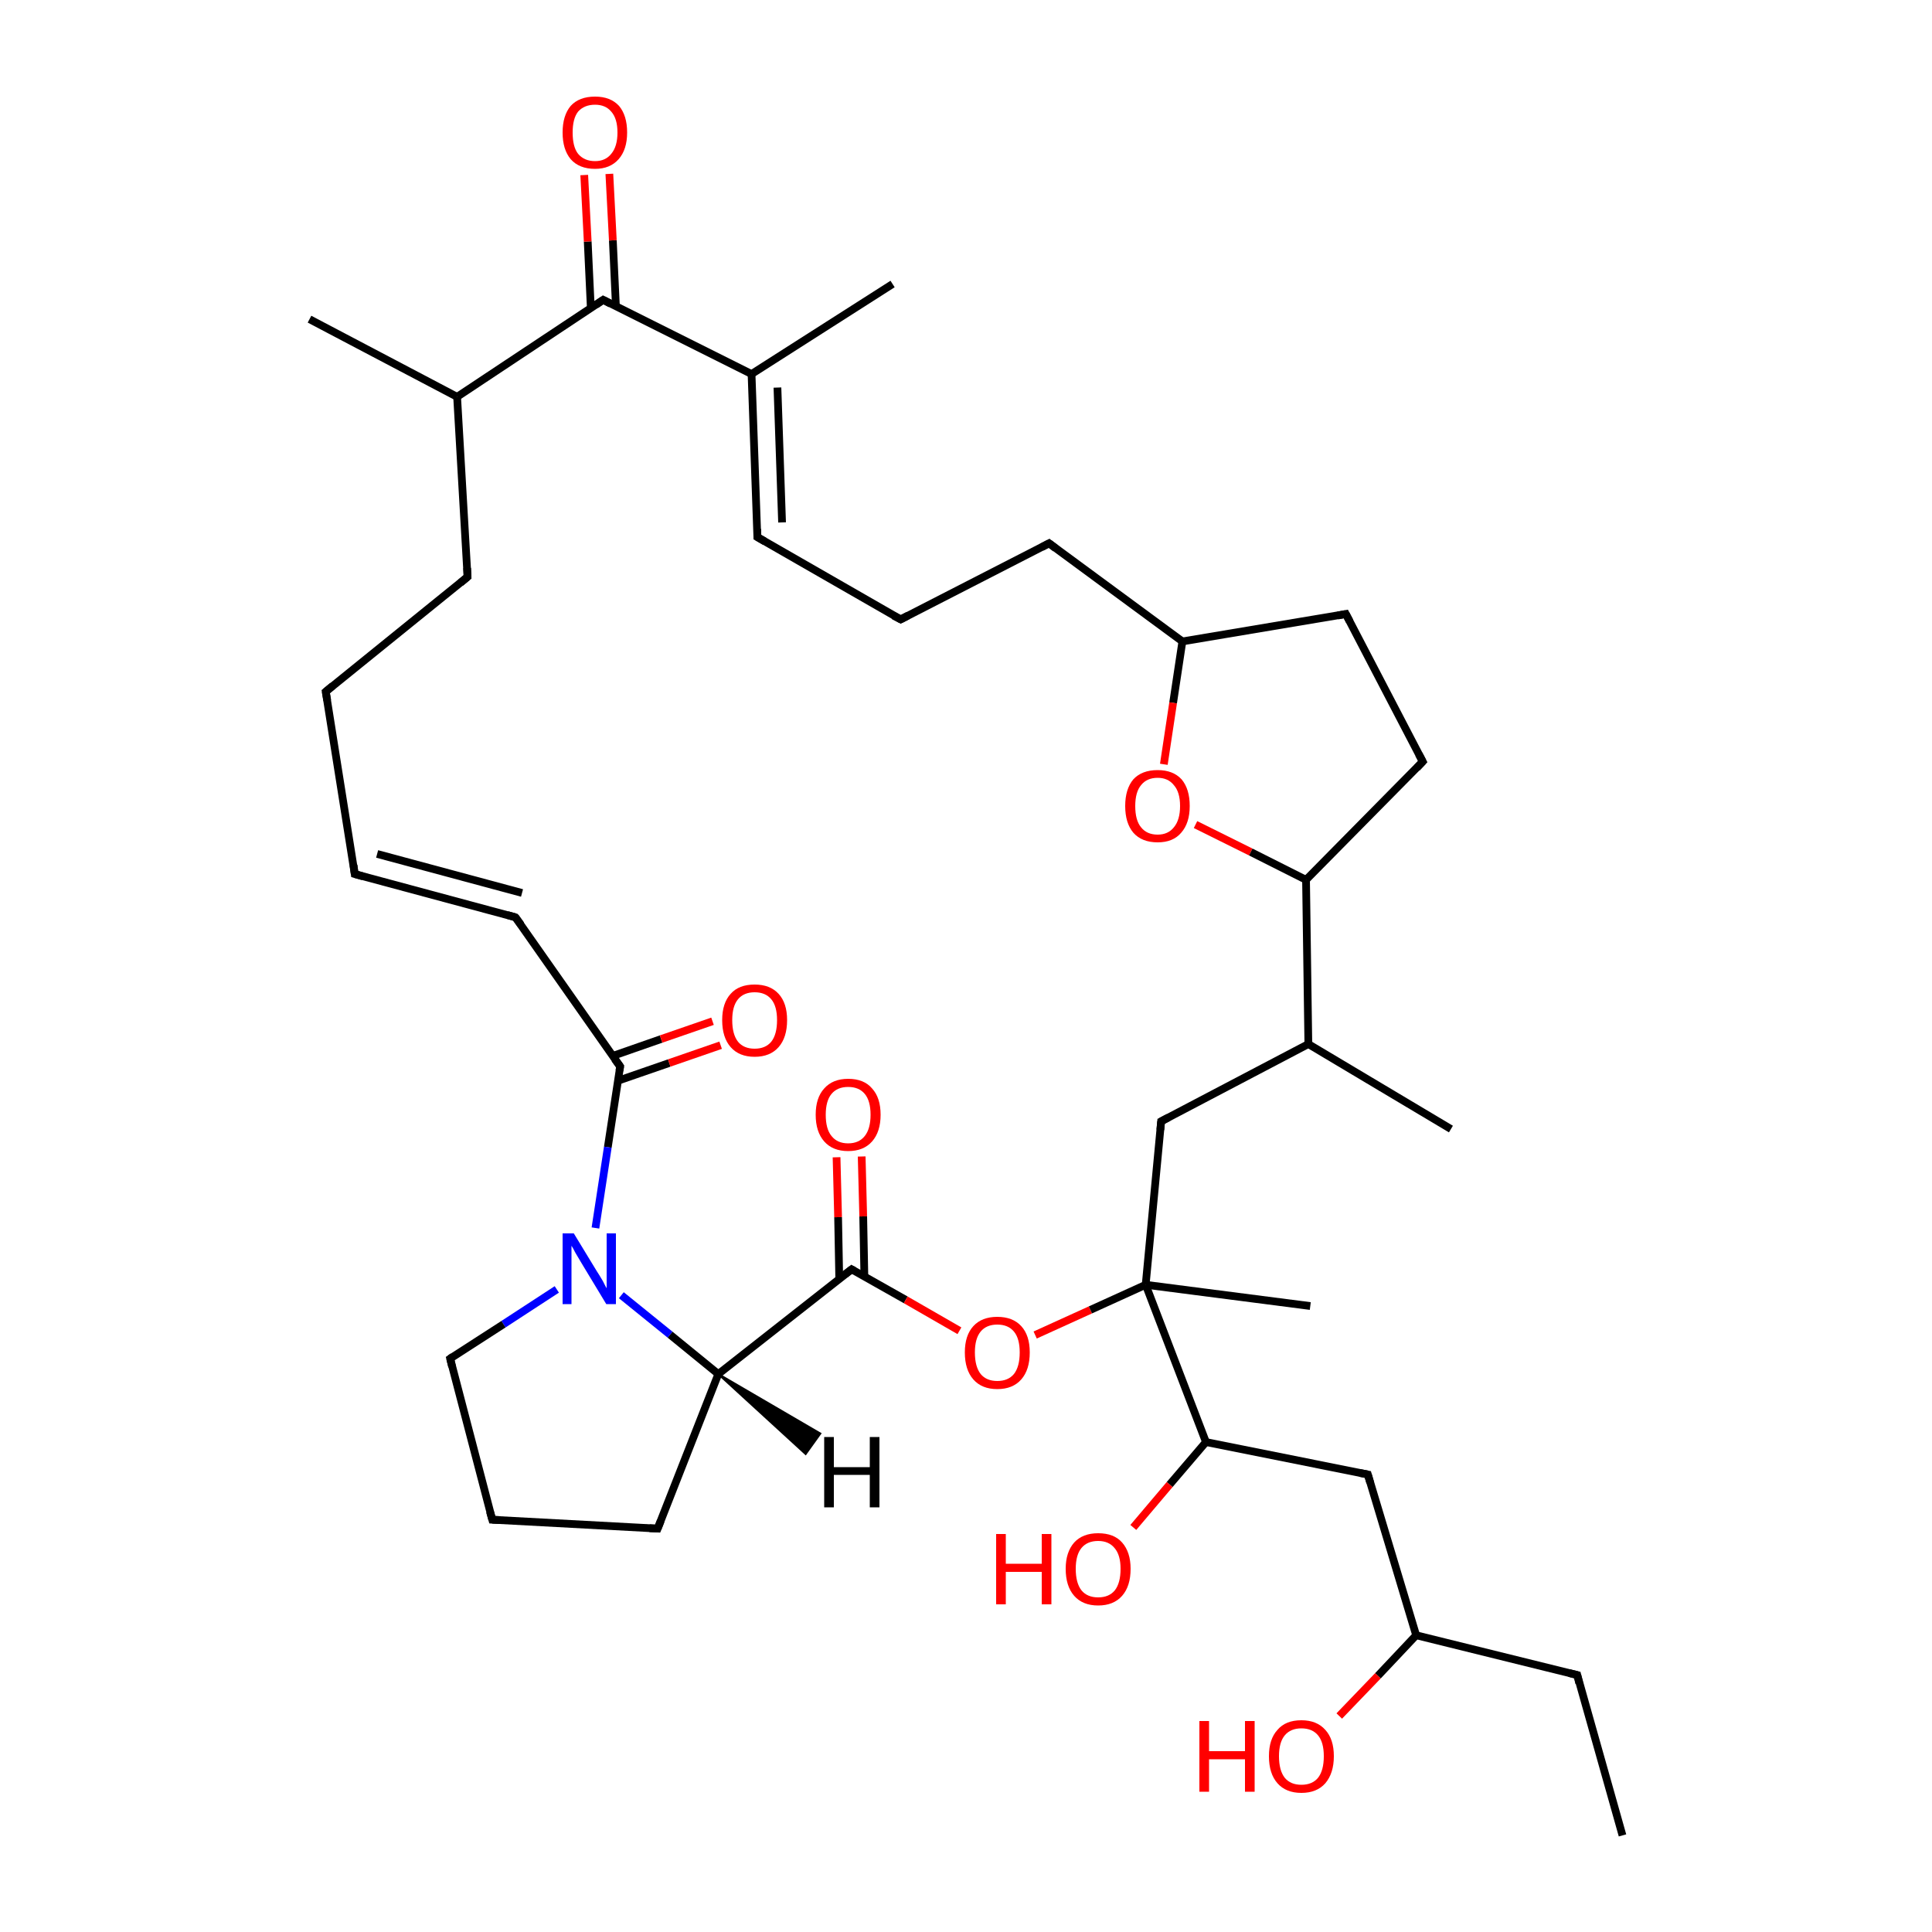 
<svg version='1.1' baseProfile='full'
              xmlns='http://www.w3.org/2000/svg'
                      xmlns:rdkit='http://www.rdkit.org/xml'
                      xmlns:xlink='http://www.w3.org/1999/xlink'
                  xml:space='preserve'
width='500px' height='500px' viewBox='0 0 500 500'>
<!-- END OF HEADER -->
<rect style='opacity:1.0;fill:#FFFFFF;stroke:none' width='500.0' height='500.0' x='0.0' y='0.0'> </rect>
<path class='bond-0 atom-0 atom-1' d='M 419.9,475.0 L 408.2,433.5' style='fill:none;fill-rule:evenodd;stroke:#000000;stroke-width:2.0px;stroke-linecap:butt;stroke-linejoin:miter;stroke-opacity:1' />
<path class='bond-1 atom-1 atom-2' d='M 408.2,433.5 L 366.5,423.2' style='fill:none;fill-rule:evenodd;stroke:#000000;stroke-width:2.0px;stroke-linecap:butt;stroke-linejoin:miter;stroke-opacity:1' />
<path class='bond-2 atom-2 atom-3' d='M 366.5,423.2 L 354.0,381.6' style='fill:none;fill-rule:evenodd;stroke:#000000;stroke-width:2.0px;stroke-linecap:butt;stroke-linejoin:miter;stroke-opacity:1' />
<path class='bond-3 atom-3 atom-4' d='M 354.0,381.6 L 312.1,373.2' style='fill:none;fill-rule:evenodd;stroke:#000000;stroke-width:2.0px;stroke-linecap:butt;stroke-linejoin:miter;stroke-opacity:1' />
<path class='bond-4 atom-4 atom-5' d='M 312.1,373.2 L 296.5,332.5' style='fill:none;fill-rule:evenodd;stroke:#000000;stroke-width:2.0px;stroke-linecap:butt;stroke-linejoin:miter;stroke-opacity:1' />
<path class='bond-5 atom-5 atom-6' d='M 296.5,332.5 L 300.5,290.2' style='fill:none;fill-rule:evenodd;stroke:#000000;stroke-width:2.0px;stroke-linecap:butt;stroke-linejoin:miter;stroke-opacity:1' />
<path class='bond-6 atom-6 atom-7' d='M 300.5,290.2 L 338.6,270.2' style='fill:none;fill-rule:evenodd;stroke:#000000;stroke-width:2.0px;stroke-linecap:butt;stroke-linejoin:miter;stroke-opacity:1' />
<path class='bond-7 atom-7 atom-8' d='M 338.6,270.2 L 338.0,227.7' style='fill:none;fill-rule:evenodd;stroke:#000000;stroke-width:2.0px;stroke-linecap:butt;stroke-linejoin:miter;stroke-opacity:1' />
<path class='bond-8 atom-8 atom-9' d='M 338.0,227.7 L 368.2,197.1' style='fill:none;fill-rule:evenodd;stroke:#000000;stroke-width:2.0px;stroke-linecap:butt;stroke-linejoin:miter;stroke-opacity:1' />
<path class='bond-9 atom-9 atom-10' d='M 368.2,197.1 L 348.3,158.9' style='fill:none;fill-rule:evenodd;stroke:#000000;stroke-width:2.0px;stroke-linecap:butt;stroke-linejoin:miter;stroke-opacity:1' />
<path class='bond-10 atom-10 atom-11' d='M 348.3,158.9 L 306.0,166.0' style='fill:none;fill-rule:evenodd;stroke:#000000;stroke-width:2.0px;stroke-linecap:butt;stroke-linejoin:miter;stroke-opacity:1' />
<path class='bond-11 atom-11 atom-12' d='M 306.0,166.0 L 303.6,181.9' style='fill:none;fill-rule:evenodd;stroke:#000000;stroke-width:2.0px;stroke-linecap:butt;stroke-linejoin:miter;stroke-opacity:1' />
<path class='bond-11 atom-11 atom-12' d='M 303.6,181.9 L 301.2,197.8' style='fill:none;fill-rule:evenodd;stroke:#FF0000;stroke-width:2.0px;stroke-linecap:butt;stroke-linejoin:miter;stroke-opacity:1' />
<path class='bond-12 atom-11 atom-13' d='M 306.0,166.0 L 271.5,140.6' style='fill:none;fill-rule:evenodd;stroke:#000000;stroke-width:2.0px;stroke-linecap:butt;stroke-linejoin:miter;stroke-opacity:1' />
<path class='bond-13 atom-13 atom-14' d='M 271.5,140.6 L 233.1,160.3' style='fill:none;fill-rule:evenodd;stroke:#000000;stroke-width:2.0px;stroke-linecap:butt;stroke-linejoin:miter;stroke-opacity:1' />
<path class='bond-14 atom-14 atom-15' d='M 233.1,160.3 L 196.0,139.0' style='fill:none;fill-rule:evenodd;stroke:#000000;stroke-width:2.0px;stroke-linecap:butt;stroke-linejoin:miter;stroke-opacity:1' />
<path class='bond-15 atom-15 atom-16' d='M 196.0,139.0 L 194.5,96.8' style='fill:none;fill-rule:evenodd;stroke:#000000;stroke-width:2.0px;stroke-linecap:butt;stroke-linejoin:miter;stroke-opacity:1' />
<path class='bond-15 atom-15 atom-16' d='M 202.4,135.2 L 201.2,100.3' style='fill:none;fill-rule:evenodd;stroke:#000000;stroke-width:2.0px;stroke-linecap:butt;stroke-linejoin:miter;stroke-opacity:1' />
<path class='bond-16 atom-16 atom-17' d='M 194.5,96.8 L 156.1,77.6' style='fill:none;fill-rule:evenodd;stroke:#000000;stroke-width:2.0px;stroke-linecap:butt;stroke-linejoin:miter;stroke-opacity:1' />
<path class='bond-17 atom-17 atom-18' d='M 159.4,79.3 L 158.6,62.2' style='fill:none;fill-rule:evenodd;stroke:#000000;stroke-width:2.0px;stroke-linecap:butt;stroke-linejoin:miter;stroke-opacity:1' />
<path class='bond-17 atom-17 atom-18' d='M 158.6,62.2 L 157.7,45.0' style='fill:none;fill-rule:evenodd;stroke:#FF0000;stroke-width:2.0px;stroke-linecap:butt;stroke-linejoin:miter;stroke-opacity:1' />
<path class='bond-17 atom-17 atom-18' d='M 152.9,79.7 L 152.1,62.5' style='fill:none;fill-rule:evenodd;stroke:#000000;stroke-width:2.0px;stroke-linecap:butt;stroke-linejoin:miter;stroke-opacity:1' />
<path class='bond-17 atom-17 atom-18' d='M 152.1,62.5 L 151.2,45.3' style='fill:none;fill-rule:evenodd;stroke:#FF0000;stroke-width:2.0px;stroke-linecap:butt;stroke-linejoin:miter;stroke-opacity:1' />
<path class='bond-18 atom-17 atom-19' d='M 156.1,77.6 L 118.3,102.7' style='fill:none;fill-rule:evenodd;stroke:#000000;stroke-width:2.0px;stroke-linecap:butt;stroke-linejoin:miter;stroke-opacity:1' />
<path class='bond-19 atom-19 atom-20' d='M 118.3,102.7 L 121.0,149.3' style='fill:none;fill-rule:evenodd;stroke:#000000;stroke-width:2.0px;stroke-linecap:butt;stroke-linejoin:miter;stroke-opacity:1' />
<path class='bond-20 atom-20 atom-21' d='M 121.0,149.3 L 84.3,179.0' style='fill:none;fill-rule:evenodd;stroke:#000000;stroke-width:2.0px;stroke-linecap:butt;stroke-linejoin:miter;stroke-opacity:1' />
<path class='bond-21 atom-21 atom-22' d='M 84.3,179.0 L 91.8,226.2' style='fill:none;fill-rule:evenodd;stroke:#000000;stroke-width:2.0px;stroke-linecap:butt;stroke-linejoin:miter;stroke-opacity:1' />
<path class='bond-22 atom-22 atom-23' d='M 91.8,226.2 L 133.4,237.4' style='fill:none;fill-rule:evenodd;stroke:#000000;stroke-width:2.0px;stroke-linecap:butt;stroke-linejoin:miter;stroke-opacity:1' />
<path class='bond-22 atom-22 atom-23' d='M 97.6,221.0 L 135.1,231.1' style='fill:none;fill-rule:evenodd;stroke:#000000;stroke-width:2.0px;stroke-linecap:butt;stroke-linejoin:miter;stroke-opacity:1' />
<path class='bond-23 atom-23 atom-24' d='M 133.4,237.4 L 160.5,276.0' style='fill:none;fill-rule:evenodd;stroke:#000000;stroke-width:2.0px;stroke-linecap:butt;stroke-linejoin:miter;stroke-opacity:1' />
<path class='bond-24 atom-24 atom-25' d='M 159.9,279.7 L 173.2,275.1' style='fill:none;fill-rule:evenodd;stroke:#000000;stroke-width:2.0px;stroke-linecap:butt;stroke-linejoin:miter;stroke-opacity:1' />
<path class='bond-24 atom-24 atom-25' d='M 173.2,275.1 L 186.5,270.5' style='fill:none;fill-rule:evenodd;stroke:#FF0000;stroke-width:2.0px;stroke-linecap:butt;stroke-linejoin:miter;stroke-opacity:1' />
<path class='bond-24 atom-24 atom-25' d='M 158.5,273.3 L 171.1,268.9' style='fill:none;fill-rule:evenodd;stroke:#000000;stroke-width:2.0px;stroke-linecap:butt;stroke-linejoin:miter;stroke-opacity:1' />
<path class='bond-24 atom-24 atom-25' d='M 171.1,268.9 L 184.4,264.3' style='fill:none;fill-rule:evenodd;stroke:#FF0000;stroke-width:2.0px;stroke-linecap:butt;stroke-linejoin:miter;stroke-opacity:1' />
<path class='bond-25 atom-24 atom-26' d='M 160.5,276.0 L 157.3,296.9' style='fill:none;fill-rule:evenodd;stroke:#000000;stroke-width:2.0px;stroke-linecap:butt;stroke-linejoin:miter;stroke-opacity:1' />
<path class='bond-25 atom-24 atom-26' d='M 157.3,296.9 L 154.1,317.8' style='fill:none;fill-rule:evenodd;stroke:#0000FF;stroke-width:2.0px;stroke-linecap:butt;stroke-linejoin:miter;stroke-opacity:1' />
<path class='bond-26 atom-26 atom-27' d='M 144.1,333.7 L 130.3,342.7' style='fill:none;fill-rule:evenodd;stroke:#0000FF;stroke-width:2.0px;stroke-linecap:butt;stroke-linejoin:miter;stroke-opacity:1' />
<path class='bond-26 atom-26 atom-27' d='M 130.3,342.7 L 116.5,351.6' style='fill:none;fill-rule:evenodd;stroke:#000000;stroke-width:2.0px;stroke-linecap:butt;stroke-linejoin:miter;stroke-opacity:1' />
<path class='bond-27 atom-27 atom-28' d='M 116.5,351.6 L 127.4,393.3' style='fill:none;fill-rule:evenodd;stroke:#000000;stroke-width:2.0px;stroke-linecap:butt;stroke-linejoin:miter;stroke-opacity:1' />
<path class='bond-28 atom-28 atom-29' d='M 127.4,393.3 L 170.2,395.6' style='fill:none;fill-rule:evenodd;stroke:#000000;stroke-width:2.0px;stroke-linecap:butt;stroke-linejoin:miter;stroke-opacity:1' />
<path class='bond-29 atom-29 atom-30' d='M 170.2,395.6 L 185.9,355.6' style='fill:none;fill-rule:evenodd;stroke:#000000;stroke-width:2.0px;stroke-linecap:butt;stroke-linejoin:miter;stroke-opacity:1' />
<path class='bond-30 atom-30 atom-31' d='M 185.9,355.6 L 220.4,328.5' style='fill:none;fill-rule:evenodd;stroke:#000000;stroke-width:2.0px;stroke-linecap:butt;stroke-linejoin:miter;stroke-opacity:1' />
<path class='bond-31 atom-31 atom-32' d='M 223.7,330.4 L 223.4,314.8' style='fill:none;fill-rule:evenodd;stroke:#000000;stroke-width:2.0px;stroke-linecap:butt;stroke-linejoin:miter;stroke-opacity:1' />
<path class='bond-31 atom-31 atom-32' d='M 223.4,314.8 L 223.0,299.3' style='fill:none;fill-rule:evenodd;stroke:#FF0000;stroke-width:2.0px;stroke-linecap:butt;stroke-linejoin:miter;stroke-opacity:1' />
<path class='bond-31 atom-31 atom-32' d='M 217.2,331.0 L 216.9,315.0' style='fill:none;fill-rule:evenodd;stroke:#000000;stroke-width:2.0px;stroke-linecap:butt;stroke-linejoin:miter;stroke-opacity:1' />
<path class='bond-31 atom-31 atom-32' d='M 216.9,315.0 L 216.5,299.5' style='fill:none;fill-rule:evenodd;stroke:#FF0000;stroke-width:2.0px;stroke-linecap:butt;stroke-linejoin:miter;stroke-opacity:1' />
<path class='bond-32 atom-31 atom-33' d='M 220.4,328.5 L 234.4,336.4' style='fill:none;fill-rule:evenodd;stroke:#000000;stroke-width:2.0px;stroke-linecap:butt;stroke-linejoin:miter;stroke-opacity:1' />
<path class='bond-32 atom-31 atom-33' d='M 234.4,336.4 L 248.3,344.4' style='fill:none;fill-rule:evenodd;stroke:#FF0000;stroke-width:2.0px;stroke-linecap:butt;stroke-linejoin:miter;stroke-opacity:1' />
<path class='bond-33 atom-19 atom-34' d='M 118.3,102.7 L 80.1,82.6' style='fill:none;fill-rule:evenodd;stroke:#000000;stroke-width:2.0px;stroke-linecap:butt;stroke-linejoin:miter;stroke-opacity:1' />
<path class='bond-34 atom-16 atom-35' d='M 194.5,96.8 L 231.0,73.5' style='fill:none;fill-rule:evenodd;stroke:#000000;stroke-width:2.0px;stroke-linecap:butt;stroke-linejoin:miter;stroke-opacity:1' />
<path class='bond-35 atom-7 atom-36' d='M 338.6,270.2 L 375.5,292.2' style='fill:none;fill-rule:evenodd;stroke:#000000;stroke-width:2.0px;stroke-linecap:butt;stroke-linejoin:miter;stroke-opacity:1' />
<path class='bond-36 atom-5 atom-37' d='M 296.5,332.5 L 339.1,338.0' style='fill:none;fill-rule:evenodd;stroke:#000000;stroke-width:2.0px;stroke-linecap:butt;stroke-linejoin:miter;stroke-opacity:1' />
<path class='bond-37 atom-4 atom-38' d='M 312.1,373.2 L 302.7,384.2' style='fill:none;fill-rule:evenodd;stroke:#000000;stroke-width:2.0px;stroke-linecap:butt;stroke-linejoin:miter;stroke-opacity:1' />
<path class='bond-37 atom-4 atom-38' d='M 302.7,384.2 L 293.3,395.3' style='fill:none;fill-rule:evenodd;stroke:#FF0000;stroke-width:2.0px;stroke-linecap:butt;stroke-linejoin:miter;stroke-opacity:1' />
<path class='bond-38 atom-2 atom-39' d='M 366.5,423.2 L 356.6,433.7' style='fill:none;fill-rule:evenodd;stroke:#000000;stroke-width:2.0px;stroke-linecap:butt;stroke-linejoin:miter;stroke-opacity:1' />
<path class='bond-38 atom-2 atom-39' d='M 356.6,433.7 L 346.6,444.1' style='fill:none;fill-rule:evenodd;stroke:#FF0000;stroke-width:2.0px;stroke-linecap:butt;stroke-linejoin:miter;stroke-opacity:1' />
<path class='bond-39 atom-33 atom-5' d='M 267.9,345.5 L 282.2,339.0' style='fill:none;fill-rule:evenodd;stroke:#FF0000;stroke-width:2.0px;stroke-linecap:butt;stroke-linejoin:miter;stroke-opacity:1' />
<path class='bond-39 atom-33 atom-5' d='M 282.2,339.0 L 296.5,332.5' style='fill:none;fill-rule:evenodd;stroke:#000000;stroke-width:2.0px;stroke-linecap:butt;stroke-linejoin:miter;stroke-opacity:1' />
<path class='bond-40 atom-12 atom-8' d='M 309.4,213.4 L 323.7,220.5' style='fill:none;fill-rule:evenodd;stroke:#FF0000;stroke-width:2.0px;stroke-linecap:butt;stroke-linejoin:miter;stroke-opacity:1' />
<path class='bond-40 atom-12 atom-8' d='M 323.7,220.5 L 338.0,227.7' style='fill:none;fill-rule:evenodd;stroke:#000000;stroke-width:2.0px;stroke-linecap:butt;stroke-linejoin:miter;stroke-opacity:1' />
<path class='bond-41 atom-30 atom-26' d='M 185.9,355.6 L 173.4,345.4' style='fill:none;fill-rule:evenodd;stroke:#000000;stroke-width:2.0px;stroke-linecap:butt;stroke-linejoin:miter;stroke-opacity:1' />
<path class='bond-41 atom-30 atom-26' d='M 173.4,345.4 L 160.8,335.2' style='fill:none;fill-rule:evenodd;stroke:#0000FF;stroke-width:2.0px;stroke-linecap:butt;stroke-linejoin:miter;stroke-opacity:1' />
<path class='bond-42 atom-30 atom-40' d='M 185.9,355.6 L 212.3,371.0 L 208.5,376.3 Z' style='fill:#000000;fill-rule:evenodd;fill-opacity:1;stroke:#000000;stroke-width:0.5px;stroke-linecap:butt;stroke-linejoin:miter;stroke-opacity:1;' />
<path d='M 408.7,435.6 L 408.2,433.5 L 406.1,433.0' style='fill:none;stroke:#000000;stroke-width:2.0px;stroke-linecap:butt;stroke-linejoin:miter;stroke-opacity:1;' />
<path d='M 354.6,383.7 L 354.0,381.6 L 351.9,381.2' style='fill:none;stroke:#000000;stroke-width:2.0px;stroke-linecap:butt;stroke-linejoin:miter;stroke-opacity:1;' />
<path d='M 300.3,292.4 L 300.5,290.2 L 302.4,289.2' style='fill:none;stroke:#000000;stroke-width:2.0px;stroke-linecap:butt;stroke-linejoin:miter;stroke-opacity:1;' />
<path d='M 366.7,198.7 L 368.2,197.1 L 367.2,195.2' style='fill:none;stroke:#000000;stroke-width:2.0px;stroke-linecap:butt;stroke-linejoin:miter;stroke-opacity:1;' />
<path d='M 349.3,160.8 L 348.3,158.9 L 346.2,159.3' style='fill:none;stroke:#000000;stroke-width:2.0px;stroke-linecap:butt;stroke-linejoin:miter;stroke-opacity:1;' />
<path d='M 273.2,141.9 L 271.5,140.6 L 269.6,141.6' style='fill:none;stroke:#000000;stroke-width:2.0px;stroke-linecap:butt;stroke-linejoin:miter;stroke-opacity:1;' />
<path d='M 235.0,159.3 L 233.1,160.3 L 231.2,159.3' style='fill:none;stroke:#000000;stroke-width:2.0px;stroke-linecap:butt;stroke-linejoin:miter;stroke-opacity:1;' />
<path d='M 197.9,140.1 L 196.0,139.0 L 196.0,136.9' style='fill:none;stroke:#000000;stroke-width:2.0px;stroke-linecap:butt;stroke-linejoin:miter;stroke-opacity:1;' />
<path d='M 158.0,78.6 L 156.1,77.6 L 154.2,78.9' style='fill:none;stroke:#000000;stroke-width:2.0px;stroke-linecap:butt;stroke-linejoin:miter;stroke-opacity:1;' />
<path d='M 120.9,147.0 L 121.0,149.3 L 119.2,150.8' style='fill:none;stroke:#000000;stroke-width:2.0px;stroke-linecap:butt;stroke-linejoin:miter;stroke-opacity:1;' />
<path d='M 86.1,177.5 L 84.3,179.0 L 84.7,181.3' style='fill:none;stroke:#000000;stroke-width:2.0px;stroke-linecap:butt;stroke-linejoin:miter;stroke-opacity:1;' />
<path d='M 91.5,223.9 L 91.8,226.2 L 93.9,226.8' style='fill:none;stroke:#000000;stroke-width:2.0px;stroke-linecap:butt;stroke-linejoin:miter;stroke-opacity:1;' />
<path d='M 131.3,236.8 L 133.4,237.4 L 134.8,239.3' style='fill:none;stroke:#000000;stroke-width:2.0px;stroke-linecap:butt;stroke-linejoin:miter;stroke-opacity:1;' />
<path d='M 159.1,274.1 L 160.5,276.0 L 160.3,277.1' style='fill:none;stroke:#000000;stroke-width:2.0px;stroke-linecap:butt;stroke-linejoin:miter;stroke-opacity:1;' />
<path d='M 117.2,351.1 L 116.5,351.6 L 117.0,353.7' style='fill:none;stroke:#000000;stroke-width:2.0px;stroke-linecap:butt;stroke-linejoin:miter;stroke-opacity:1;' />
<path d='M 126.8,391.2 L 127.4,393.3 L 129.5,393.4' style='fill:none;stroke:#000000;stroke-width:2.0px;stroke-linecap:butt;stroke-linejoin:miter;stroke-opacity:1;' />
<path d='M 168.1,395.5 L 170.2,395.6 L 171.0,393.6' style='fill:none;stroke:#000000;stroke-width:2.0px;stroke-linecap:butt;stroke-linejoin:miter;stroke-opacity:1;' />
<path d='M 218.7,329.8 L 220.4,328.5 L 221.1,328.9' style='fill:none;stroke:#000000;stroke-width:2.0px;stroke-linecap:butt;stroke-linejoin:miter;stroke-opacity:1;' />
<path class='atom-12' d='M 291.2 208.6
Q 291.2 204.2, 293.3 201.7
Q 295.5 199.3, 299.6 199.3
Q 303.6 199.3, 305.8 201.7
Q 307.9 204.2, 307.9 208.6
Q 307.9 213.0, 305.7 215.5
Q 303.6 218.0, 299.6 218.0
Q 295.5 218.0, 293.3 215.5
Q 291.2 213.0, 291.2 208.6
M 299.6 216.0
Q 302.3 216.0, 303.8 214.1
Q 305.4 212.2, 305.4 208.6
Q 305.4 205.0, 303.8 203.2
Q 302.3 201.3, 299.6 201.3
Q 296.8 201.3, 295.3 203.2
Q 293.8 205.0, 293.8 208.6
Q 293.8 212.3, 295.3 214.1
Q 296.8 216.0, 299.6 216.0
' fill='#FF0000'/>
<path class='atom-18' d='M 145.6 34.3
Q 145.6 29.9, 147.7 27.4
Q 149.9 25.0, 154.0 25.0
Q 158.0 25.0, 160.2 27.4
Q 162.3 29.9, 162.3 34.3
Q 162.3 38.7, 160.1 41.2
Q 157.9 43.7, 154.0 43.7
Q 149.9 43.7, 147.7 41.2
Q 145.6 38.7, 145.6 34.3
M 154.0 41.7
Q 156.7 41.7, 158.2 39.8
Q 159.8 37.9, 159.8 34.3
Q 159.8 30.7, 158.2 28.9
Q 156.7 27.1, 154.0 27.1
Q 151.2 27.1, 149.6 28.9
Q 148.2 30.7, 148.2 34.3
Q 148.2 38.0, 149.6 39.8
Q 151.2 41.7, 154.0 41.7
' fill='#FF0000'/>
<path class='atom-25' d='M 186.9 264.0
Q 186.9 259.6, 189.1 257.2
Q 191.2 254.8, 195.3 254.8
Q 199.3 254.8, 201.5 257.2
Q 203.7 259.6, 203.7 264.0
Q 203.7 268.5, 201.5 271.0
Q 199.3 273.5, 195.3 273.5
Q 191.3 273.5, 189.1 271.0
Q 186.9 268.5, 186.9 264.0
M 195.3 271.4
Q 198.1 271.4, 199.6 269.6
Q 201.1 267.7, 201.1 264.0
Q 201.1 260.4, 199.6 258.6
Q 198.1 256.8, 195.3 256.8
Q 192.5 256.8, 191.0 258.6
Q 189.5 260.4, 189.5 264.0
Q 189.5 267.7, 191.0 269.6
Q 192.5 271.4, 195.3 271.4
' fill='#FF0000'/>
<path class='atom-26' d='M 148.5 319.2
L 154.4 328.9
Q 155.0 329.8, 156.0 331.5
Q 156.9 333.3, 157.0 333.4
L 157.0 319.2
L 159.4 319.2
L 159.4 337.5
L 156.9 337.5
L 150.5 326.9
Q 149.7 325.6, 148.9 324.2
Q 148.2 322.8, 147.9 322.4
L 147.9 337.5
L 145.6 337.5
L 145.6 319.2
L 148.5 319.2
' fill='#0000FF'/>
<path class='atom-32' d='M 211.1 288.5
Q 211.1 284.1, 213.3 281.7
Q 215.5 279.2, 219.5 279.2
Q 223.6 279.2, 225.7 281.7
Q 227.9 284.1, 227.9 288.5
Q 227.9 292.9, 225.7 295.4
Q 223.5 297.9, 219.5 297.9
Q 215.5 297.9, 213.3 295.4
Q 211.1 292.9, 211.1 288.5
M 219.5 295.9
Q 222.3 295.9, 223.8 294.0
Q 225.3 292.1, 225.3 288.5
Q 225.3 284.9, 223.8 283.1
Q 222.3 281.3, 219.5 281.3
Q 216.7 281.3, 215.2 283.1
Q 213.7 284.9, 213.7 288.5
Q 213.7 292.2, 215.2 294.0
Q 216.7 295.9, 219.5 295.9
' fill='#FF0000'/>
<path class='atom-33' d='M 249.7 350.0
Q 249.7 345.6, 251.9 343.2
Q 254.1 340.8, 258.1 340.8
Q 262.1 340.8, 264.3 343.2
Q 266.5 345.6, 266.5 350.0
Q 266.5 354.5, 264.3 357.0
Q 262.1 359.5, 258.1 359.5
Q 254.1 359.5, 251.9 357.0
Q 249.7 354.5, 249.7 350.0
M 258.1 357.4
Q 260.9 357.4, 262.4 355.6
Q 263.9 353.7, 263.9 350.0
Q 263.9 346.4, 262.4 344.6
Q 260.9 342.8, 258.1 342.8
Q 255.3 342.8, 253.8 344.6
Q 252.3 346.4, 252.3 350.0
Q 252.3 353.7, 253.8 355.6
Q 255.3 357.4, 258.1 357.4
' fill='#FF0000'/>
<path class='atom-38' d='M 257.8 397.0
L 260.3 397.0
L 260.3 404.7
L 269.6 404.7
L 269.6 397.0
L 272.1 397.0
L 272.1 415.2
L 269.6 415.2
L 269.6 406.8
L 260.3 406.8
L 260.3 415.2
L 257.8 415.2
L 257.8 397.0
' fill='#FF0000'/>
<path class='atom-38' d='M 275.8 406.0
Q 275.8 401.7, 278.0 399.2
Q 280.2 396.8, 284.2 396.8
Q 288.3 396.8, 290.4 399.2
Q 292.6 401.7, 292.6 406.0
Q 292.6 410.5, 290.4 413.0
Q 288.2 415.5, 284.2 415.5
Q 280.2 415.5, 278.0 413.0
Q 275.8 410.5, 275.8 406.0
M 284.2 413.4
Q 287.0 413.4, 288.5 411.6
Q 290.0 409.7, 290.0 406.0
Q 290.0 402.5, 288.5 400.7
Q 287.0 398.8, 284.2 398.8
Q 281.4 398.8, 279.9 400.6
Q 278.4 402.4, 278.4 406.0
Q 278.4 409.7, 279.9 411.6
Q 281.4 413.4, 284.2 413.4
' fill='#FF0000'/>
<path class='atom-39' d='M 310.4 445.4
L 312.9 445.4
L 312.9 453.2
L 322.2 453.2
L 322.2 445.4
L 324.7 445.4
L 324.7 463.7
L 322.2 463.7
L 322.2 455.3
L 312.9 455.3
L 312.9 463.7
L 310.4 463.7
L 310.4 445.4
' fill='#FF0000'/>
<path class='atom-39' d='M 328.4 454.5
Q 328.4 450.1, 330.6 447.7
Q 332.7 445.2, 336.8 445.2
Q 340.8 445.2, 343.0 447.7
Q 345.2 450.1, 345.2 454.5
Q 345.2 458.9, 343.0 461.5
Q 340.8 464.0, 336.8 464.0
Q 332.8 464.0, 330.6 461.5
Q 328.4 459.0, 328.4 454.5
M 336.8 461.9
Q 339.6 461.9, 341.1 460.1
Q 342.6 458.2, 342.6 454.5
Q 342.6 450.9, 341.1 449.1
Q 339.6 447.3, 336.8 447.3
Q 334.0 447.3, 332.5 449.1
Q 331.0 450.9, 331.0 454.5
Q 331.0 458.2, 332.5 460.1
Q 334.0 461.9, 336.8 461.9
' fill='#FF0000'/>
<path class='atom-40' d='M 213.3 371.9
L 215.8 371.9
L 215.8 379.7
L 225.1 379.7
L 225.1 371.9
L 227.6 371.9
L 227.6 390.1
L 225.1 390.1
L 225.1 381.7
L 215.8 381.7
L 215.8 390.1
L 213.3 390.1
L 213.3 371.9
' fill='#000000'/>
</svg>
